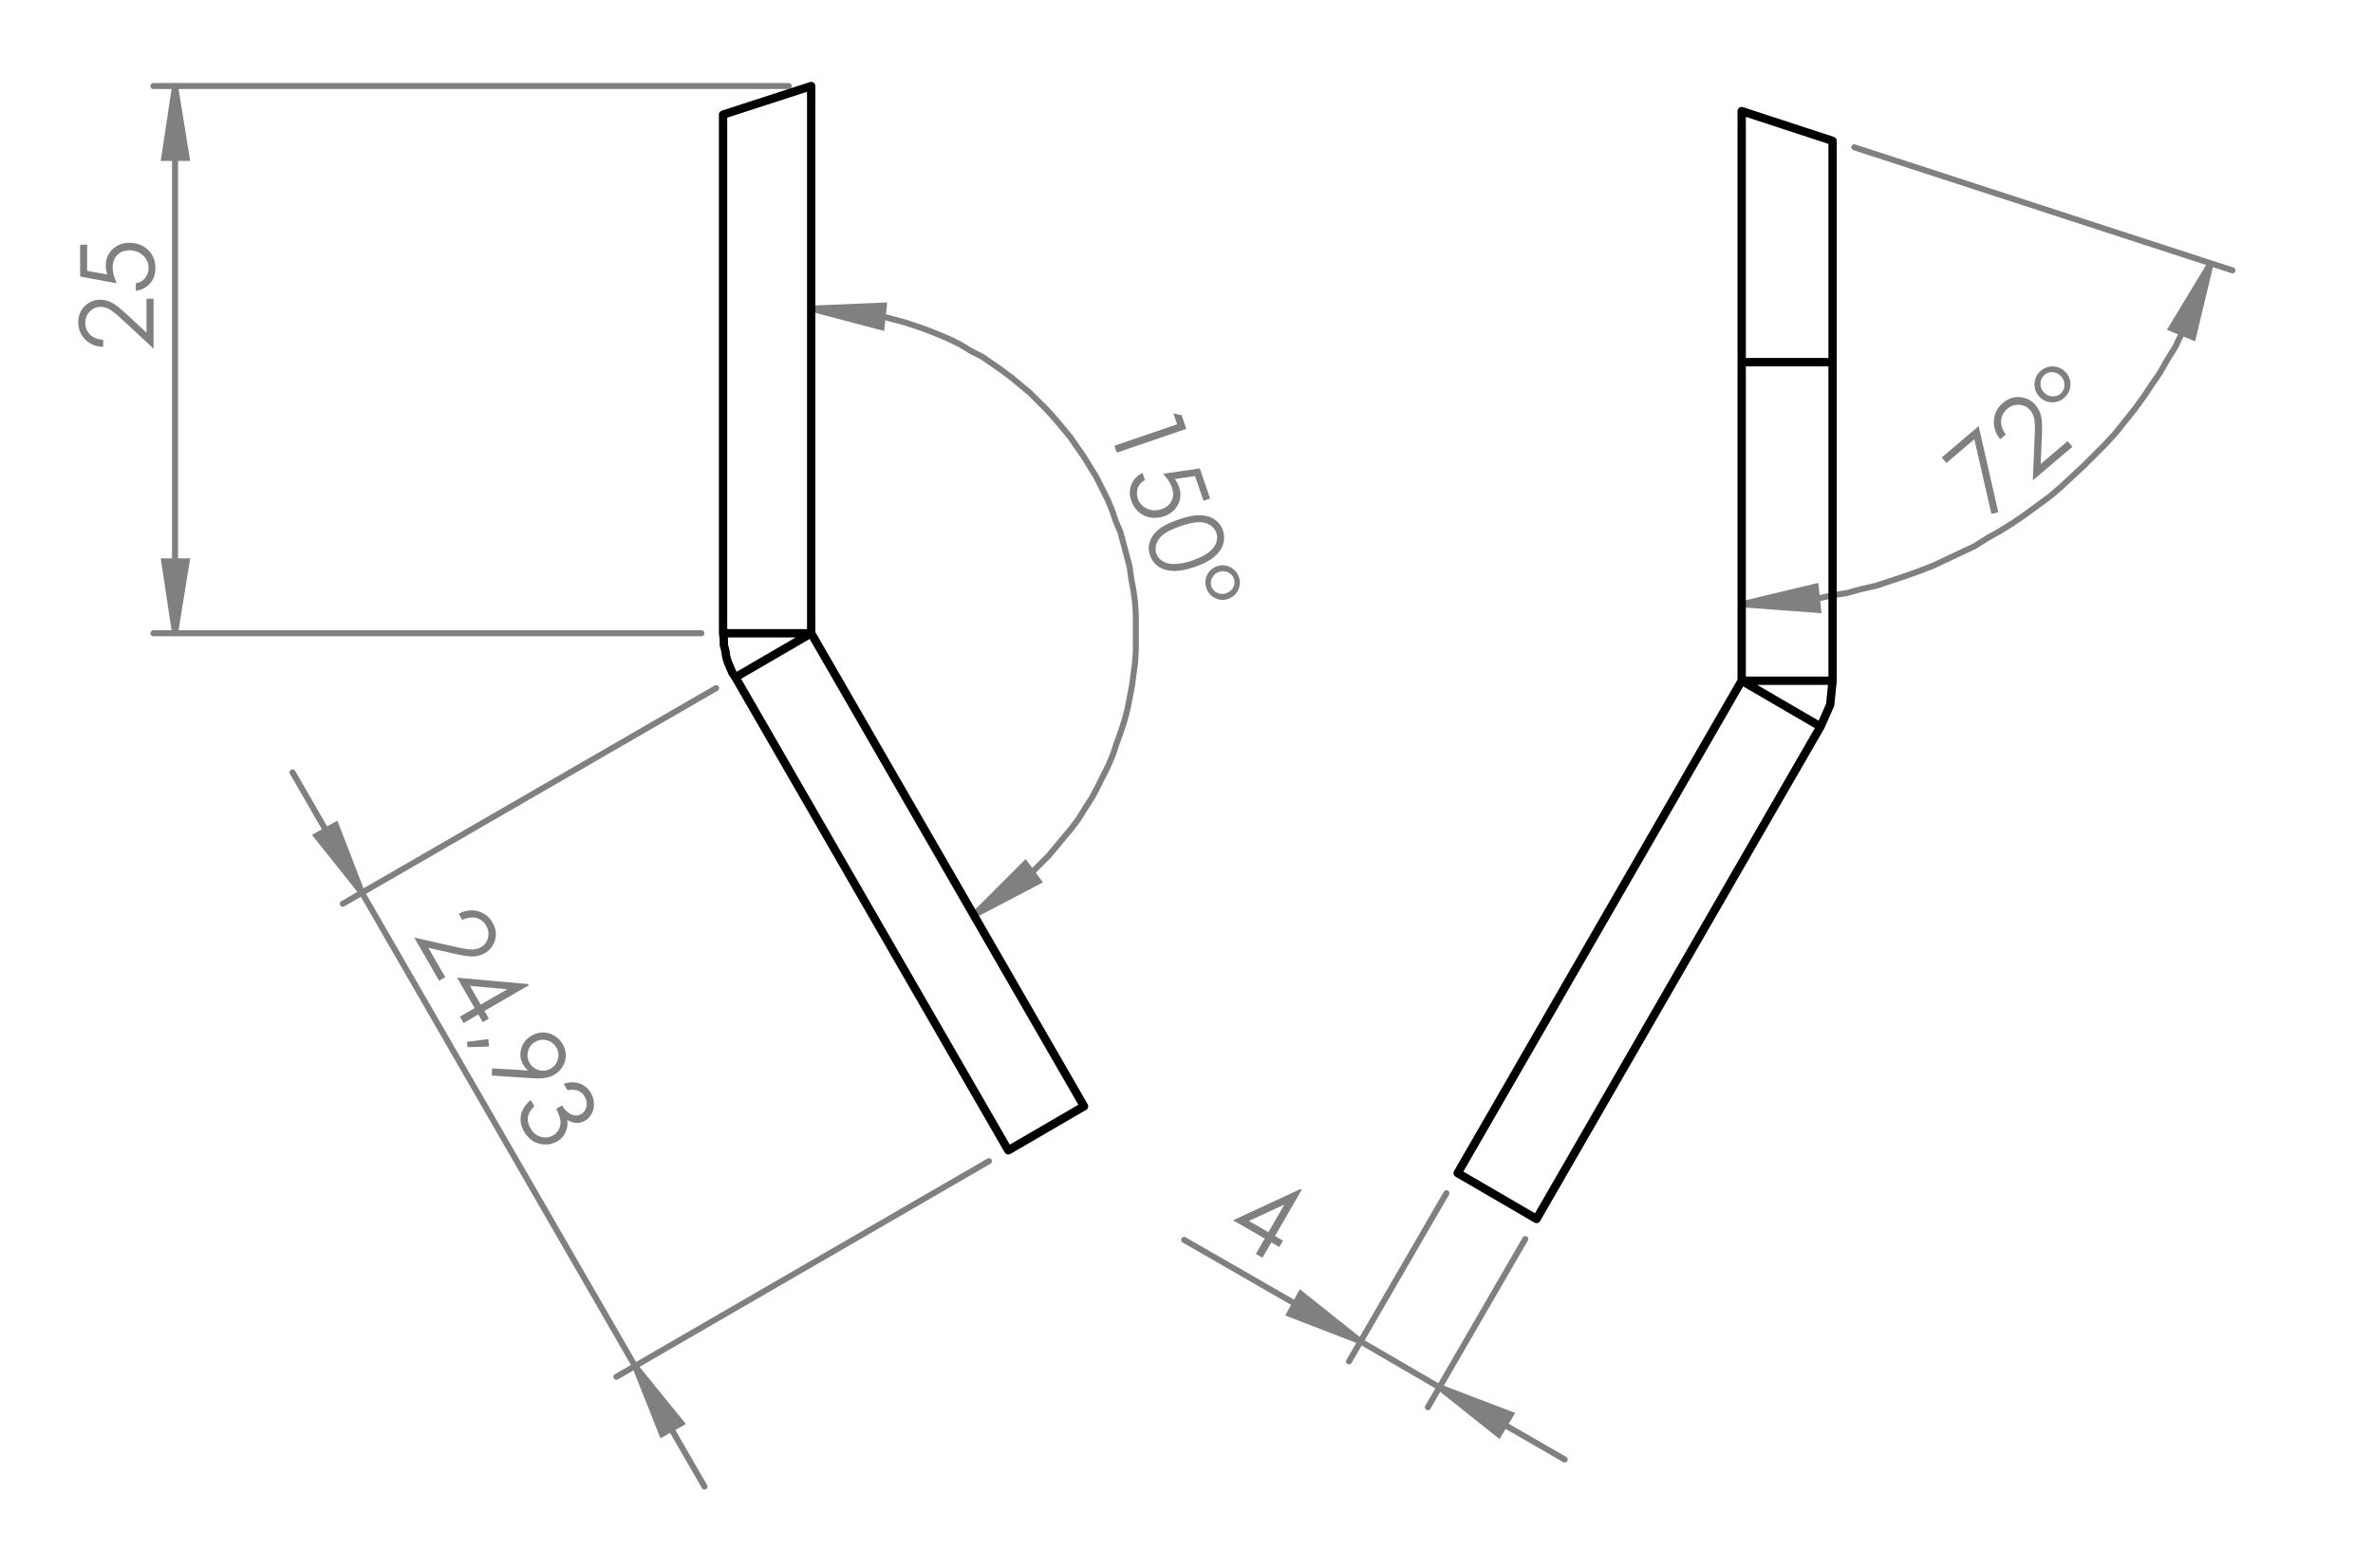 <?xml version="1.0" encoding="UTF-8"?>
<!DOCTYPE svg PUBLIC "-//W3C//DTD SVG 1.1//EN" "http://www.w3.org/Graphics/SVG/1.1/DTD/svg11.dtd">
<!-- Creator: CorelDRAW -->
<svg xmlns="http://www.w3.org/2000/svg" xml:space="preserve" width="71.12mm" height="46.99mm" version="1.1" style="shape-rendering:geometricPrecision; text-rendering:geometricPrecision; image-rendering:optimizeQuality; fill-rule:evenodd; clip-rule:evenodd"
viewBox="0 0 7112 4699"
 xmlns:xlink="http://www.w3.org/1999/xlink"
 xmlns:xodm="http://www.corel.com/coreldraw/odm/2003">
 <defs>
  <style type="text/css">
   <![CDATA[
    .str0 {stroke:gray;stroke-width:17.99;stroke-miterlimit:10}
    .str1 {stroke:gray;stroke-width:17.99;stroke-linecap:round;stroke-linejoin:round;stroke-miterlimit:10}
    .str2 {stroke:black;stroke-width:25.01;stroke-linecap:round;stroke-linejoin:round;stroke-miterlimit:10}
    .fil0 {fill:none;fill-rule:nonzero}
    .fil2 {fill:blue;fill-rule:nonzero}
    .fil1 {fill:gray;fill-rule:nonzero}
   ]]>
  </style>
 </defs>
 <g id="Слой_x0020_1">
  <g id="_1239387991168">
   <polyline class="fil0 str0" points="524.63,1898 492.2,1682.56 559.38,1682.56 524.63,1898 "/>
   <polyline class="fil0 str0" points="524.63,257.87 559.38,473.31 492.2,473.31 524.63,257.87 "/>
   <g>
    <path class="fil1" d="M309.15 1018.54l0 21.12c-21.71,-0.61 -39.52,-7.91 -53.51,-21.82 -13.99,-13.9 -21.02,-31.1 -21.02,-51.52 0,-20.25 6.51,-36.67 19.63,-49.18 13.12,-12.51 28.49,-18.77 46.21,-18.77 12.51,0 24.24,2.96 35.18,8.95 10.86,6 25.63,17.55 44.31,34.84l59.06 54.83 0 -101.66 21.29 0 0 149.54 -90.87 -84.11c-18.24,-17.12 -31.79,-28.16 -40.56,-33.28 -8.86,-5.13 -18.16,-7.74 -27.97,-7.74 -12.33,0 -22.93,4.61 -31.88,13.91 -8.95,9.21 -13.38,20.5 -13.38,33.8 0,14.07 4.69,25.81 14.07,35.1 9.3,9.3 22.5,14.69 39.44,15.99zm-68.97 -285.23l20.94 0 0 78.47 60.02 10.94c-2.78,-9.64 -4.17,-18.25 -4.17,-25.89 0,-20.07 6.69,-36.58 20.15,-49.62 13.38,-13.03 30.58,-19.55 51.51,-19.55 14.51,0 27.8,3.39 39.88,10.08 12.07,6.69 21.27,15.73 27.7,27.11 6.43,11.39 9.65,24.59 9.65,39.62 0,17.82 -5.48,32.94 -16.42,45.19 -10.95,12.25 -25.1,19.63 -42.39,21.98l0 -22.59c8.42,-1.65 15.38,-4.52 20.67,-8.6 5.3,-4.09 9.56,-9.47 12.77,-16.16 3.21,-6.7 4.87,-13.82 4.87,-21.21 0,-14.5 -5.48,-26.93 -16.42,-37.27 -11.03,-10.34 -24.76,-15.56 -41.18,-15.56 -14.85,0 -26.92,4.7 -36.22,14.08 -9.29,9.39 -13.9,21.9 -13.9,37.54 0,12.95 3.91,28.67 11.82,47.18l-109.28 -20.33 0 -95.41z"/>
    <path class="fil1" d="M1385.38 2757.15l-10.55 -18.29c19.11,-10.33 38.18,-12.92 57.24,-7.87 19.06,5.05 33.76,16.43 43.97,34.11 10.12,17.54 12.69,35.02 7.59,52.41 -5.1,17.4 -15.29,30.5 -30.64,39.36 -10.84,6.25 -22.47,9.56 -34.94,9.84 -12.41,0.24 -30.97,-2.38 -55.79,-8.02l-78.57 -17.95 50.83 88.04 -18.43 10.64 -74.77 -129.5 120.75 27.41c24.35,5.7 41.6,8.48 51.77,8.54 10.23,0 19.59,-2.39 28.08,-7.29 10.69,-6.17 17.56,-15.46 20.66,-27.98 3.15,-12.45 1.34,-24.45 -5.31,-35.96 -7.04,-12.2 -16.97,-20.01 -29.74,-23.37 -12.7,-3.4 -26.82,-1.47 -42.15,5.88zm197.04 192.21l2.26 3.92 -132.85 76.7 13.29 23.03 -18.28 10.55 -13.29 -23.03 -44.32 25.58 -10.98 -19.03 44.3 -25.59 -52.61 -91.12 212.48 18.99zm-141.59 61.58l79.45 -45.87 -111.86 -10.27 32.41 56.14zm22.91 103.42l1.84 22.32 -64.18 1.94 -2.01 -16 64.35 -8.26zm10 109.24l1.12 -21.51 107.69 6.35c-6.21,-5.54 -11.08,-11.36 -14.6,-17.46 -8.73,-15.13 -10.62,-31.09 -5.84,-48 4.82,-16.83 15.25,-29.87 31.2,-39.08 10.98,-6.34 22.31,-9.47 34.07,-9.43 11.75,0.03 23,3.17 33.65,9.46 10.77,6.32 19.19,14.81 25.4,25.57 6.08,10.54 9.12,21.72 9.18,33.63 0.06,11.91 -3.01,23.11 -9.27,33.45 -6.15,10.37 -14.46,18.58 -24.84,24.57 -7.82,4.52 -16.94,7.67 -27.41,9.5 -10.4,1.8 -23.97,2.1 -40.77,0.97l-119.58 -8.02zm113.48 -37.82c6.43,11.13 15.81,18.36 28.16,21.67 12.33,3.31 24,1.79 35.06,-4.59 11.05,-6.39 18.28,-15.78 21.58,-28.12 3.31,-12.34 1.75,-24.08 -4.69,-35.22 -6.38,-11.06 -15.77,-18.28 -28.11,-21.59 -12.35,-3.31 -24.08,-1.75 -35.14,4.64 -11.06,6.38 -18.2,15.72 -21.5,28.06 -3.31,12.35 -1.75,24.09 4.64,35.15zm113.57 81.88l-11.25 -19.49c17.76,-5.55 33.82,-5.69 48.11,-0.59 14.27,5.1 25.35,14.56 33.22,28.18 5.73,9.94 8.82,20.49 9.18,31.72 0.48,11.26 -1.78,21.4 -6.84,30.54 -4.94,9.17 -11.64,16.15 -19.99,20.97 -16.4,9.47 -34.1,8.85 -53.09,-1.95 1.54,11.35 0.47,22 -3.29,31.99 -5.38,14.14 -14.27,24.8 -26.83,32.05 -10.76,6.21 -22.72,9.3 -35.87,9.27 -13.04,0.01 -25.16,-3.43 -36.19,-10.21 -11.03,-6.77 -20.08,-16.19 -27.12,-28.39 -9.47,-16.4 -12.64,-32.83 -9.5,-49.29 3.13,-16.46 12.92,-31.64 29.24,-45.58l10.78 18.66c-10.5,10.47 -16.72,20.38 -18.69,29.65 -2.44,11.94 -0.12,23.95 6.88,36.06 7.99,13.85 18.56,22.6 31.66,26.17 13.09,3.58 25.23,2.19 36.44,-4.28 7.45,-4.3 13.15,-10.4 17.19,-18.35 4.08,-7.88 5.71,-16.34 4.86,-25.29 -0.73,-8.91 -5,-20.99 -12.76,-36.17l17.53 -10.12c5.04,8.73 11.15,15.83 18.36,21.2 7.21,5.37 14.12,8.3 20.73,8.8 6.6,0.5 12.75,-0.84 18.4,-4.1 8.27,-4.78 13.51,-12.21 15.7,-22.31 2.27,-10.14 0.46,-20.23 -5.37,-30.31 -4.73,-8.2 -11.19,-14.01 -19.21,-17.3 -8.02,-3.3 -18.83,-3.78 -32.28,-1.53z"/>
    <path class="fil1" d="M3541.37 1244.49l14 40.94 -208.27 71.22 -7.09 -20.72 187.9 -64.25 -11.19 -32.72 24.65 5.53zm85.4 249.72l-19.81 6.78 -25.38 -74.24 -60.35 9.06c5.76,8.22 9.85,15.91 12.33,23.15 6.49,18.99 5.5,36.78 -3.02,53.46 -8.44,16.66 -22.61,28.4 -42.41,35.17 -13.73,4.69 -27.4,5.78 -40.99,3.36 -13.59,-2.42 -25.23,-7.99 -34.99,-16.69 -9.77,-8.68 -17.08,-20.14 -21.95,-34.37 -5.76,-16.85 -5.47,-32.93 0.92,-48.06 6.39,-15.13 17.4,-26.7 33,-34.51l7.31 21.37c-7.44,4.29 -13.09,9.26 -16.78,14.83 -3.7,5.58 -5.98,12.06 -6.85,19.43 -0.88,7.36 -0.14,14.64 2.25,21.63 4.69,13.73 13.89,23.71 27.6,29.96 13.78,6.21 28.45,6.7 43.99,1.39 14.05,-4.81 23.96,-13.15 29.72,-25.04 5.76,-11.88 6.07,-25.21 1,-40.01 -4.19,-12.25 -12.97,-25.86 -26.44,-40.82l109.98 -16.12 30.87 90.27zm-94.88 62.98c27.46,-9.39 49.67,-13.68 66.71,-12.99 17.06,0.78 31.25,5.2 42.65,13.33 11.49,8.1 19.49,18.87 24.04,32.18 4.62,13.49 4.86,27.09 0.79,40.69 -4.07,13.61 -12.76,26.31 -26.13,37.96 -13.37,11.64 -33.23,22.01 -59.45,30.98 -26.14,8.93 -48,12.92 -65.7,11.9 -17.59,-0.96 -32.22,-5.61 -43.9,-14 -11.66,-8.32 -19.79,-19.22 -24.4,-32.71 -4.56,-13.32 -4.88,-26.62 -0.89,-39.91 4.01,-13.22 12.58,-25.52 25.65,-36.69 13.15,-11.2 33.34,-21.41 60.63,-30.74zm6.31 19.78c-23.51,8.04 -40.53,16.25 -51.18,24.58 -10.56,8.29 -17.55,17.66 -21.02,27.94 -3.43,10.35 -3.58,20.14 -0.42,29.34 3.14,9.21 9.14,16.81 17.94,22.7 8.93,5.95 20.13,8.92 33.73,8.95 16.56,0.12 35.29,-3.35 56.18,-10.49 20.95,-7.16 37.26,-15.31 49.06,-24.58 11.82,-9.18 19.33,-18.92 22.71,-29.16 3.38,-10.25 3.55,-19.95 0.46,-28.99 -3.18,-9.29 -9.28,-16.94 -18.23,-22.97 -8.94,-6.03 -20.09,-9.11 -33.64,-9.25 -13.44,-0.09 -32,3.87 -55.59,11.93zm142.83 217.97c-13.73,4.7 -26.86,3.86 -39.58,-2.44 -12.63,-6.34 -21.28,-16.33 -25.91,-29.89 -4.67,-13.65 -3.92,-26.76 2.3,-39.45 6.21,-12.69 16.29,-21.36 30.18,-26.11 13.31,-4.56 26.32,-3.58 39.05,2.81 12.77,6.46 21.5,16.43 26.09,29.83 4.58,13.39 3.72,26.46 -2.5,39.14 -6.19,12.77 -16.07,21.47 -29.63,26.11zm-6.01 -16.77c9.62,-3.29 16.63,-9.08 21.02,-17.47 4.38,-8.38 5.11,-16.99 2.11,-25.79 -3.04,-8.88 -8.95,-15.4 -17.69,-19.48 -8.65,-4.12 -17.72,-4.59 -27.09,-1.39 -9.12,3.12 -16,9.06 -20.47,17.74 -4.46,8.69 -5.16,17.38 -2.18,26.09 2.95,8.64 8.79,14.99 17.42,19.02 8.64,4.03 17.59,4.46 26.88,1.28z"/>
    <path class="fil0 str0" d="M2917.65 2743.55l155.21 -155.21 39.38 53.28 -194.59 101.93m-486.48 -1818.51l217.76 -9.27 -6.96 64.87 -210.8 -55.6m486.48 1818.51l30.11 -18.54 30.12 -20.84 30.11 -20.85 27.8 -20.85 27.8 -23.17 27.8 -23.17 25.48 -25.48 25.48 -25.48 23.17 -27.8 23.17 -27.79 23.16 -27.81 20.85 -27.79 18.53 -30.12 20.85 -32.43 16.22 -30.12 16.22 -32.43 16.21 -32.43 13.9 -32.43 11.58 -34.75 11.59 -32.43 11.58 -34.75 9.27 -34.75 6.94 -34.75 6.95 -37.06 4.64 -34.76 4.63 -34.74 2.31 -37.07 0 -34.74 0 -37.07 0 -34.75 -2.31 -37.06 -4.63 -34.75 -6.95 -37.07 -4.64 -34.75 -9.26 -34.74 -9.27 -34.75 -9.26 -34.75 -13.9 -32.44 -11.59 -34.74 -13.9 -32.43 -16.21 -32.44 -16.22 -32.43 -18.53 -30.11 -18.53 -30.12 -20.85 -30.11 -20.85 -30.12 -23.17 -27.8 -23.16 -27.8 -23.17 -25.48 -25.48 -25.48 -25.48 -25.49 -27.8 -23.16 -27.8 -23.16 -27.8 -20.85 -30.11 -20.85 -30.12 -20.85 -32.43 -16.22 -30.12 -18.53 -32.43 -16.21 -32.43 -13.91 -34.75 -13.9 -32.43 -11.58 -34.75 -11.58 -34.75 -9.27 -34.75 -9.27 -34.75 -6.94 -34.74 -6.95 -37.07 -4.64 -34.75 -2.31 -37.07 -2.32 -34.74 0"/>
    <path class="fil0 str0" d="M1085.24 2676.37l-136.67 -171.43 57.91 -32.43 78.76 203.86m817.75 1417.74l138.99 171.42 -57.91 32.43 -81.08 -203.85"/>
    <circle class="fil2" cx="2167.08" cy="257.87" r="5.9"/>
    <line class="fil0 str1" x1="524.63" y1="257.87" x2="524.63" y2= "1898" />
    <line class="fil0 str1" x1="2102.21" y1="1898" x2="459.77" y2= "1898" />
    <line class="fil0 str1" x1="2363.99" y1="257.87" x2="459.77" y2= "257.87" />
    <line class="fil0 str1" x1="1902.99" y1="4094.11" x2="2111.48" y2= "4455.49" />
    <line class="fil0 str1" x1="1085.24" y1="2676.37" x2="1902.99" y2= "4094.11" />
    <line class="fil0 str1" x1="1085.24" y1="2676.37" x2="876.75" y2= "2314.98" />
    <line class="fil0 str1" x1="2963.98" y1="3480.21" x2="1847.4" y2= "4126.53" />
    <line class="fil0 str1" x1="2146.23" y1="2062.47" x2="1027.33" y2= "2708.8" />
    <path class="fil1" d="M2917.65 2743.55l155.21 -155.21 39.38 53.28 -194.59 101.93zm-486.48 -1818.51l217.76 -9.27 -6.96 64.87 -210.8 -55.6z"/>
    <polygon class="fil1" points="524.63,1898 492.2,1682.56 559.38,1682.56 "/>
    <polygon class="fil1" points="524.63,257.87 559.38,473.31 492.2,473.31 "/>
    <polygon class="fil1" points="1902.99,4094.11 2041.98,4265.53 1984.07,4297.96 "/>
    <polygon class="fil1" points="1085.24,2676.37 948.57,2504.94 1006.48,2472.51 "/>
    <path class="fil0 str2" d="M2167.08 1898l264.09 0m-227.03 132.05l227.03 -132.05m-227.03 132.05l-9.26 -13.9 -6.95 -16.22 -6.95 -16.22 -4.63 -16.21 -2.32 -16.22 -4.63 -18.53 0 -16.22 -2.32 -18.53m0 -1554.42l264.09 -85.71m0 0l0 1640.13m-264.09 -1554.42l0 1554.42m854.81 1549.79l227.03 -132.05m-817.75 -1417.74l817.75 1417.74m-1044.78 -1285.69l817.75 1417.74"/>
   </g>
  </g>
  <g id="_1239387992368">
   <path class="fil1" d="M5819.47 1371.15l110.74 -94.12 58.75 258.36 -20.66 4.87 -51.05 -223.73 -83.73 71.16 -14.05 -16.54zm191.93 -68.9l-16.74 14.23c-14.16,-17.64 -20.37,-36.68 -18.77,-57.14 1.59,-20.46 10.5,-37.64 26.69,-51.41 16.05,-13.65 33.47,-19.55 52.24,-17.58 18.76,1.97 34.09,9.95 46.04,24 8.43,9.93 13.99,21.22 16.61,33.94 2.57,12.65 3.36,32.16 2.23,58.63l-3.66 83.8 80.63 -68.53 14.35 16.89 -118.61 100.8 5.46 -128.77c1.28,-26.01 0.9,-44.19 -0.95,-54.61 -1.91,-10.48 -6.1,-19.61 -12.72,-27.39 -8.32,-9.79 -19.11,-15.09 -32.52,-15.91 -13.34,-0.89 -25.28,3.21 -35.83,12.17 -11.16,9.49 -17.3,21.11 -18.35,34.82 -1.11,13.64 3.52,27.74 13.9,42.06zm180.79 -185.1c9.78,11.51 13.98,24.55 12.72,39.26 -1.32,14.65 -7.7,26.84 -19.07,36.5 -11.44,9.72 -24.43,14 -39.08,12.81 -14.66,-1.18 -26.91,-7.63 -36.8,-19.27 -9.49,-11.16 -13.5,-24.13 -12.18,-38.9 1.4,-14.84 7.72,-27.09 18.96,-36.64 11.23,-9.55 24.2,-13.69 38.86,-12.51 14.73,1.13 26.93,7.38 36.59,18.75zm-13.96 12.22c-6.84,-8.07 -15.14,-12.65 -24.93,-13.7 -9.8,-1.05 -18.41,1.52 -25.78,7.79 -7.44,6.32 -11.51,14.53 -12.13,24.55 -0.68,9.96 2.31,18.92 8.99,26.78 6.5,7.64 14.87,12.04 24.98,13.05 10.12,1.01 18.81,-1.62 26.11,-7.82 7.23,-6.16 11.16,-14.24 11.77,-24.14 0.62,-9.89 -2.39,-18.73 -9.01,-26.51z"/>
   <path class="fil1" d="M3897.03 3563.98l4.07 2.35 -79.84 138.29 23.97 13.84 -10.99 19.03 -23.97 -13.84 -26.63 46.12 -19.81 -11.44 26.63 -46.13 -94.86 -54.76 201.43 -93.46zm-95.59 129.19l47.74 -82.68 -106.17 48.95 58.43 33.73z"/>
   <path class="fil0 str0" d="M4313.23 4157.43l214.61 81.99 -36.17 60.28 -178.44 -142.27m-236.32 -137.45l-212.19 -81.99 33.76 -60.28 178.43 142.27"/>
   <path class="fil0 str0" d="M5219.91 1811.16l221.84 -53.05 7.24 69.93 -229.08 -16.88m1405.82 -1022.41l-53.05 221.84 -65.1 -26.52 118.15 -195.32m-1405.82 1022.41l45.81 -2.4 45.82 0 43.4 -4.83 45.82 -4.83 45.81 -4.81 43.41 -9.65 45.82 -7.24 43.4 -12.05 43.41 -9.65 43.4 -14.46 43.41 -14.47 40.99 -14.48 43.4 -16.87 40.99 -19.29 41 -19.29 40.99 -19.3 38.58 -24.11 38.59 -21.7 38.58 -24.11 38.58 -26.53 36.17 -26.52 36.17 -26.53 33.76 -28.93 33.76 -31.35 33.76 -31.35 31.35 -31.35 31.35 -31.35 31.34 -33.76 28.94 -36.17 28.93 -36.17 26.53 -36.17 24.12 -36.17 26.52 -38.58 21.7 -38.58 24.11 -38.59 19.29 -40.99 21.71 -40.99 16.88 -40.99 16.88 -41 16.88 -43.4 14.46 -43.4"/>
   <path class="fil0 str1" d="M4571.25 3713.74l-291.78 503.97m55.46 -641.42l-291.78 503.97m270.08 77.17l376.18 217.02m-376.18 -217.02l-236.32 -137.45m0 0l-528.08 -303.83"/>
   <line class="fil0 str1" x1="5557.5" y1="441.51" x2="6690.84" y2= "810.45" />
   <path class="fil1" d="M4313.23 4157.43l214.61 81.99 -36.17 60.28 -178.44 -142.27zm-236.32 -137.45l-212.19 -81.99 33.76 -60.28 178.43 142.27z"/>
   <path class="fil1" d="M5219.91 1811.16l221.84 -53.05 7.24 69.93 -229.08 -16.88zm1405.82 -1022.41l-53.05 221.84 -65.1 -26.52 118.15 -195.32z"/>
   <path class="fil0 str2" d="M5219.91 2040.24l0 -954.9m272.48 0l-272.48 0m272.48 954.9l0 -954.9m0 954.9l-272.48 0m272.48 0l-7.24 72.35 -28.93 65.11m-236.31 -137.46l236.31 137.46m0 0l-851.21 1475.75m0 0l-236.32 -137.45m851.22 -1475.76l-851.22 1475.76m1123.7 -3093.79l-272.48 -89.21m0 752.34l0 -752.34m272.48 752.34l0 -663.13"/>
  </g>
 </g>
</svg>

